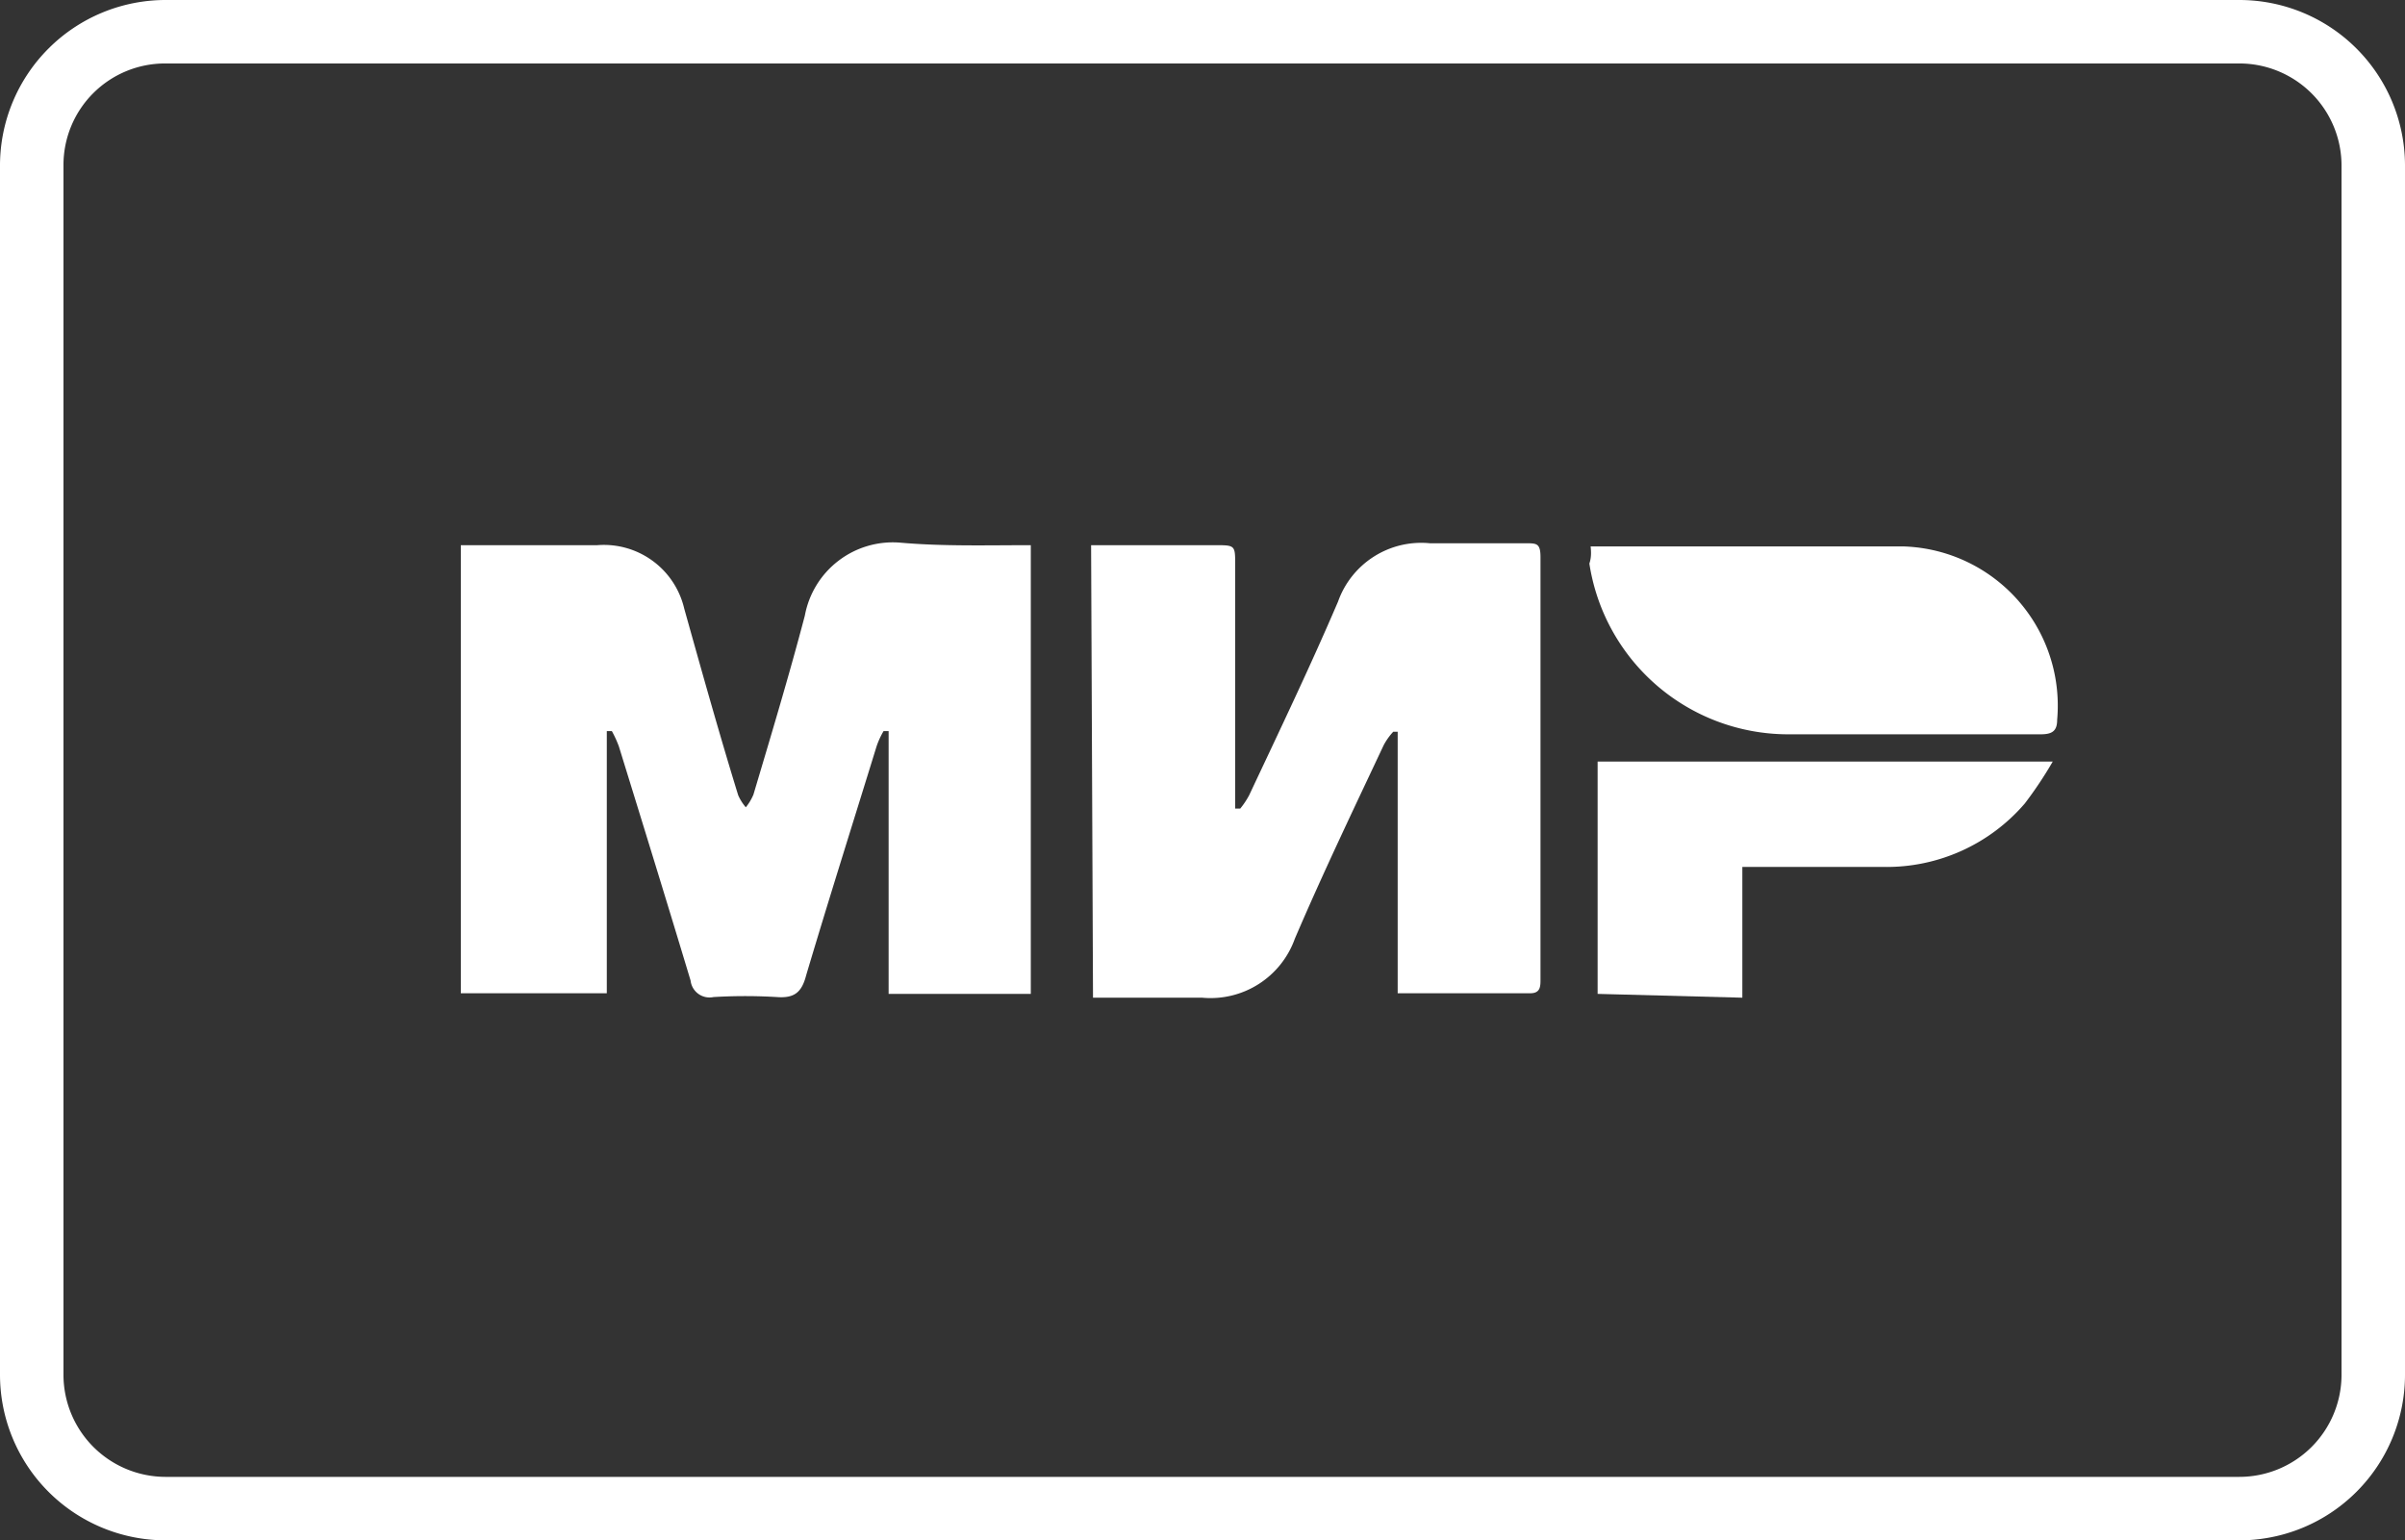 <svg xmlns="http://www.w3.org/2000/svg" viewBox="0 0 37.89 24.27"><rect x="0" y="0" width="37.89" height="24.27" fill="#333333" stroke="none"/><defs><style>.cls-1{fill:#fff;}</style></defs><title>payment-mir</title><g id="Layer_2" data-name="Layer 2"><g id="основа"><path class="cls-1" d="M35.28,1a1.61,1.61,0,0,1,1.61,1.6V21.66a1.61,1.61,0,0,1-1.61,1.61H2.6A1.61,1.61,0,0,1,1,21.66V2.6A1.6,1.6,0,0,1,2.6,1H35.28m0-1H2.6A2.61,2.61,0,0,0,0,2.6V21.66a2.61,2.61,0,0,0,2.6,2.61H35.28a2.61,2.61,0,0,0,2.61-2.61V2.6A2.61,2.61,0,0,0,35.28,0Z"/><path class="cls-1" d="M16.24,8.59v7.07H14V11.52l-.08,0a1.28,1.28,0,0,0-.11.24c-.37,1.2-.75,2.4-1.11,3.61-.07.27-.19.36-.46.34a8.34,8.34,0,0,0-1,0,.3.3,0,0,1-.36-.26c-.37-1.23-.75-2.46-1.13-3.69a1.75,1.75,0,0,0-.11-.24l-.08,0v4.13H7.26V8.59H9.41a1.3,1.3,0,0,1,1.37,1c.28,1,.56,2,.85,2.94a.76.76,0,0,0,.12.19.82.82,0,0,0,.12-.2c.28-.94.56-1.87.81-2.82a1.41,1.41,0,0,1,1.5-1.15C14.86,8.61,15.54,8.59,16.24,8.59Z"/><path class="cls-1" d="M17.19,8.59h1.95c.32,0,.32,0,.32.31v3.84l.08,0a1.28,1.28,0,0,0,.14-.21c.47-1,.95-2,1.4-3.05a1.39,1.39,0,0,1,1.45-.92c.5,0,1,0,1.51,0,.17,0,.23,0,.23.22v6.65c0,.11,0,.22-.16.22h-2l-.09,0V11.53l-.07,0a1,1,0,0,0-.15.21c-.47,1-.95,2-1.4,3.05a1.41,1.41,0,0,1-1.46.93c-.48,0-1,0-1.45,0h-.27Z"/><path class="cls-1" d="M25.06,8.61l.21,0H30a2.51,2.51,0,0,1,2.41,2.73c0,.18-.08.23-.26.23h-4a3.17,3.17,0,0,1-3.11-2.69C25.07,8.79,25.07,8.71,25.06,8.61Z"/><path class="cls-1" d="M25.17,15.66V12h7.17a6.29,6.29,0,0,1-.44.66,2.87,2.87,0,0,1-2.21,1H27.45v2.06Z"/></g></g></svg>